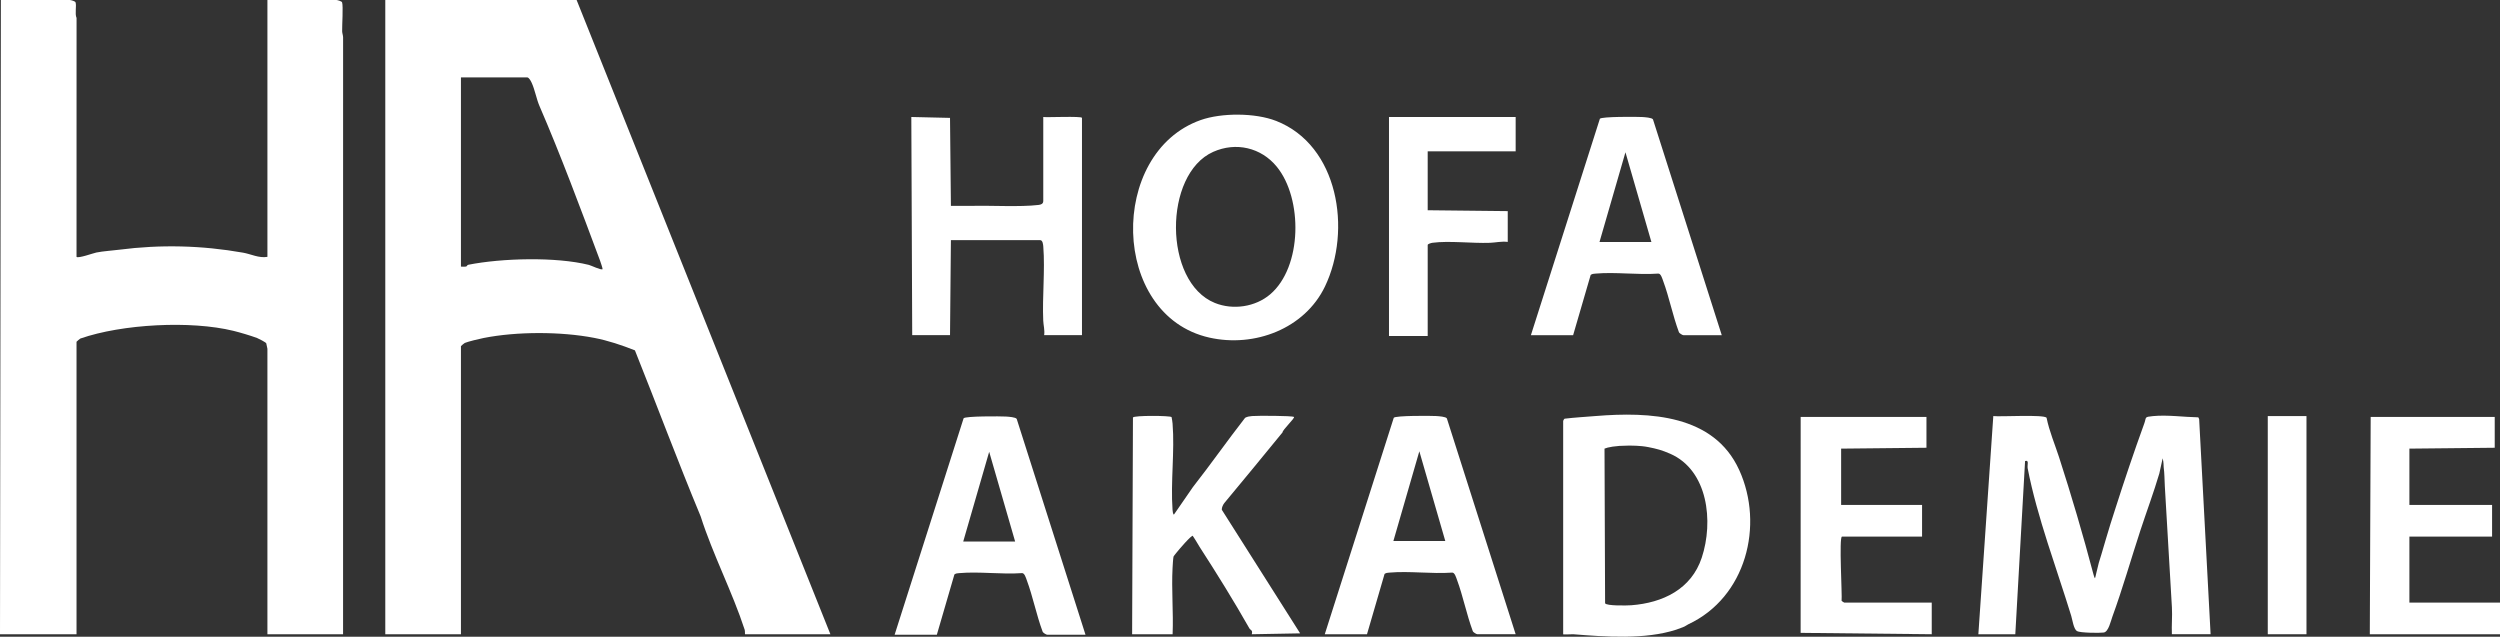 <?xml version="1.0" encoding="UTF-8"?><svg id="a" xmlns="http://www.w3.org/2000/svg" viewBox="0 0 2842 723.84"><rect x="0" y="0" width="2842" height="723.84" fill="#333333" stroke="none"/><path d="M79.5,0c1.55.2,5.92,1.35,6.37,2.63,1.38,3.93-1.02,12.95,1.17,17.83l-.04,271.54c2.01,2,19.18-4.28,22.57-4.94,8.23-1.62,17.56-2.1,25.83-3.17,47.14-6.08,93.96-4.95,140.87,3.34,9.26,1.64,18,6.42,27.73,4.77V0h78.5c1.13,0,5.96,1.46,6.37,2.63,1.46,4.17-.08,26.35.09,32.91.06,2.36,1.03,4.56,1.08,6.92l-.04,678.54h-86v-324.5c0-.32-1.12-5.68-1.32-6.23-.4-1.09-8.91-5.46-10.43-6.02-7.11-2.65-18.98-6.2-26.86-8.14-48.49-11.92-126.69-7.75-174.01,8.73-.31.11-4.38,3.38-4.38,3.67v332.5H0L1,0h78.5Z" style="fill:#ffffff;"/><path d="M2249,721l16.99-248.01c7.92,1.01,57.82-2.08,60.56,1.95,3.12,15.43,9.37,29.93,14.19,44.81,13.93,43.06,27.35,88.58,39.05,132.97.67,2.15.92,3.61,1.76,4.6.2.24,1.31-4.97,1.69-6.59,2.09-9.1,3.04-12.68,5.66-20.63.43-1.32,4.58-15.52,4.89-16.62,3.5-12.31,6.98-22.82,10.94-35.25,10.03-31.45,21.19-64.64,32.96-97.04,2.51-6.91-.41-7.18,9.83-8.17,16.52-1.6,34.99,1.12,51.54,1.41l.94,2.06,13,244.5h-44c-.47-10.09.62-20.46.03-30.53-2.68-45.52-5.48-92.1-8.07-137.93-.5-8.81-.24-13.3-1.31-21.66-.22-1.7.16-4.91-1.14-9.88l-3.78,17.24c-6.46,21.83-14.38,42.96-21.46,64.54-10.46,31.88-20.45,66.96-31.91,98.25-1.82,4.97-4.42,17.24-9.8,18.04-4.71.7-27.07.42-30.47-1.64-3.79-2.3-5.18-12.94-6.56-17.44-16.36-53.41-38.71-112.05-49.46-167.53-.75-3.87,2.02-9.84-2.97-8.35l-11.1,196.91h-42Z" style="fill:#ffffff;"/><path d="M1037,381l-1.01-248.01,43.99,1.02,1.01,99.99c7.82-.19,15.71.23,23.54.03,22.96-.57,54.44,1.45,75.97-1.04,2.75-.32,5.49-1.16,5.49-4.5v-95.5c3.47.67,44-1.2,44,1v247h-43c.86-5.57-.81-11.2-1.04-16.46-1.19-27.35,2.17-57.15.07-84.07-.17-2.17-.56-7.47-3.54-7.47h-101.5l-1,108h-43Z" style="fill:#ffffff;"/><path d="M1287,721l.94-246.38c.68-2.5,42.55-2.21,43.91-.47.23.29,1.04,6.21,1.13,7.37,2.56,31.5-2.35,66.43-.03,98.02.09,1.22.41,5.1,1.56,5.46l21.66-31.38c20.22-25.76,38.94-52.59,59.29-78.67,2.46-1.39,5.24-1.74,8.01-1.99,5.26-.48,45.69-.47,47.53,1.04,1.4,1.15-13.18,14.81-12.99,17.5-22.12,27.29-44.36,53.91-66.04,80.17-1.6,1.93-3.18,5.26-3.03,7.81l89.07,140.51-55,1.02c1.4-4.9-1.49-4.54-2.73-6.73-17.39-30.67-37.42-63-56.52-92.49-1.07-1.65-7.68-13.24-8.29-12.79-3.28,2.42-7.11,6.78-8.43,8.13-1.05,1.08-4.01,4.45-5.94,6.73-1.08,1.28-6.9,8.2-7.04,8.86-.5,2.39-.92,9.73-1.08,12.73-1.35,24.73,1.08,50.69.04,75.54h-46Z" style="fill:#ffffff;"/><path d="M2190,474v35l-97,1v64h92v36h-91c-3.66,0,.38,67.47-.49,72.99.25.45,2.7,2.01,2.99,2.01h99.5v36l-149.04-1.57.04-245.43h143.01Z" style="fill:#ffffff;"/><polygon points="2836 474 2836 509 2739 510 2739 574 2833 574 2833 610 2739 610 2739 685 2842 685 2842 721 2694 721 2694.99 473.99 2836 474" style="fill:#ffffff;"/><path d="M1723,133v39h-100v67l91,1v35c-6.84-.9-13.92.81-20.46,1.04-19.87.71-46.41-2.55-65.06-.06-1.34.18-5.48,1.27-5.48,2.52v103.5h-44v-249h144Z" style="fill:#ffffff;"/><rect x="2578" y="473" width="44" height="248" style="fill:#ffffff;"/><path d="M655.5,0h-217.5v721h86v-327.5c0-.29,3.9-3.44,4.39-3.65,3.65-1.58,16.87-4.72,21.35-5.61,37.63-7.48,87.94-7.44,125.68-.16,15.91,3.07,31.36,8.27,46.36,14.2,24.97,62.34,48.35,125.21,74.73,188.72,13.87,43.5,36.01,85.85,50.06,128.95.48,1.47.17,5.06.43,5.06h97L655.5,0ZM684.99,305.99c-1.52,1.42-12.93-4.21-15.61-4.87-37.64-9.35-98.85-7.65-136.9-.16-1.89.37-1.13,1.82-2.92,2.12-.78.13-5.56.2-5.56-.08V88h75.5c2.12.4,3.99,4.15,4.9,6.1,3.56,7.59,5.51,18.61,8.81,26.23,23.96,55.37,47.61,118.72,68.96,176.04.42,1.14,3.2,9.28,2.83,9.63Z" style="fill:#ffffff;"/><path d="M1977.08,534.22c-28.7-62.97-101.49-66.29-163.59-61.24-11.63.95-23.22,1.6-34.79,2.98-.64.17-1.61,2.02-1.69,2.54v242.5c0,.57,10.02-.1,11.49.01,36.55,2.93,81.54,6.26,116.9-5.16,1.33-.43,4.46-1.61,7.84-2.88,2.81-1.05,4.07-2.35,5.97-3.24,65.64-30.64,86.56-112.59,57.89-175.51ZM1934.53,634.03c-11.85,35.77-44.27,51.27-79.99,54.01-4.5.34-28.4.93-29.87-2.25l-.66-175.78c3.42-1.54,12.68-3.42,26.47-3.42,4,0,13.78-.18,23.24,1.67s15.51,3.43,24.97,7.57c43.03,18.84,49.48,77.07,35.85,118.2Z" style="fill:#ffffff;"/><path d="M1450.61,137.42c-23.88-9.31-62.11-9.25-85.64-.95-105.34,37.18-102.78,221.95,9.75,247.3,51.52,11.61,108.46-10.15,131.49-58.06,30.71-63.9,15.36-160.62-55.6-188.3ZM1444.03,334.53c-16.87,14.43-42.33,18.19-62.94,9.87-58.71-23.69-58.64-146.45-1.95-171.76,25.88-11.56,54.53-4.9,72.32,16.9,29.67,36.35,29,113.84-7.43,144.99Z" style="fill:#ffffff;"/><path d="M1644.81,475.69c-1.09-2.08-9.37-2.56-12.26-2.74-5.93-.36-46.31-.61-48.12,1.98l-78.43,246.07h48l19.97-68.53c1.65-1.31,3.5-1.34,5.48-1.52,22.63-2.01,48.15,1.64,71.1,0,3.13-.51,4.72,5.42,5.77,8.23,6.9,18.6,10.92,39.38,17.88,58.12.4,1.53,4.28,3.7,5.3,3.7h43.5l-78.19-245.31ZM1584,615l29.5-101.98,29.5,101.98h-59Z" style="fill:#ffffff;"/><path d="M1879.12,135.77c-1.09-2.08-9.37-2.56-12.26-2.74-5.93-.36-46.31-.61-48.12,1.98l-78.43,246.07h48l19.97-68.53c1.65-1.31,3.5-1.34,5.48-1.52,22.63-2.01,48.15,1.64,71.1,0,3.13-.51,4.72,5.42,5.77,8.23,6.9,18.6,10.92,39.38,17.88,58.12.4,1.53,4.28,3.7,5.3,3.7h43.5l-78.19-245.31ZM1818.31,275.08l29.5-101.98,29.5,101.98h-59Z" style="fill:#ffffff;"/><path d="M1155.81,476.27c-1.09-2.08-9.37-2.56-12.26-2.74-5.93-.36-46.31-.61-48.12,1.98l-78.43,246.07h48l19.97-68.53c1.65-1.31,3.5-1.34,5.48-1.52,22.63-2.01,48.15,1.64,71.1,0,3.13-.51,4.72,5.42,5.77,8.23,6.9,18.6,10.92,39.38,17.88,58.12.4,1.53,4.28,3.7,5.3,3.7h43.5l-78.19-245.31ZM1095,615.58l29.5-101.98,29.5,101.98h-59Z" style="fill:#ffffff;"/></svg>